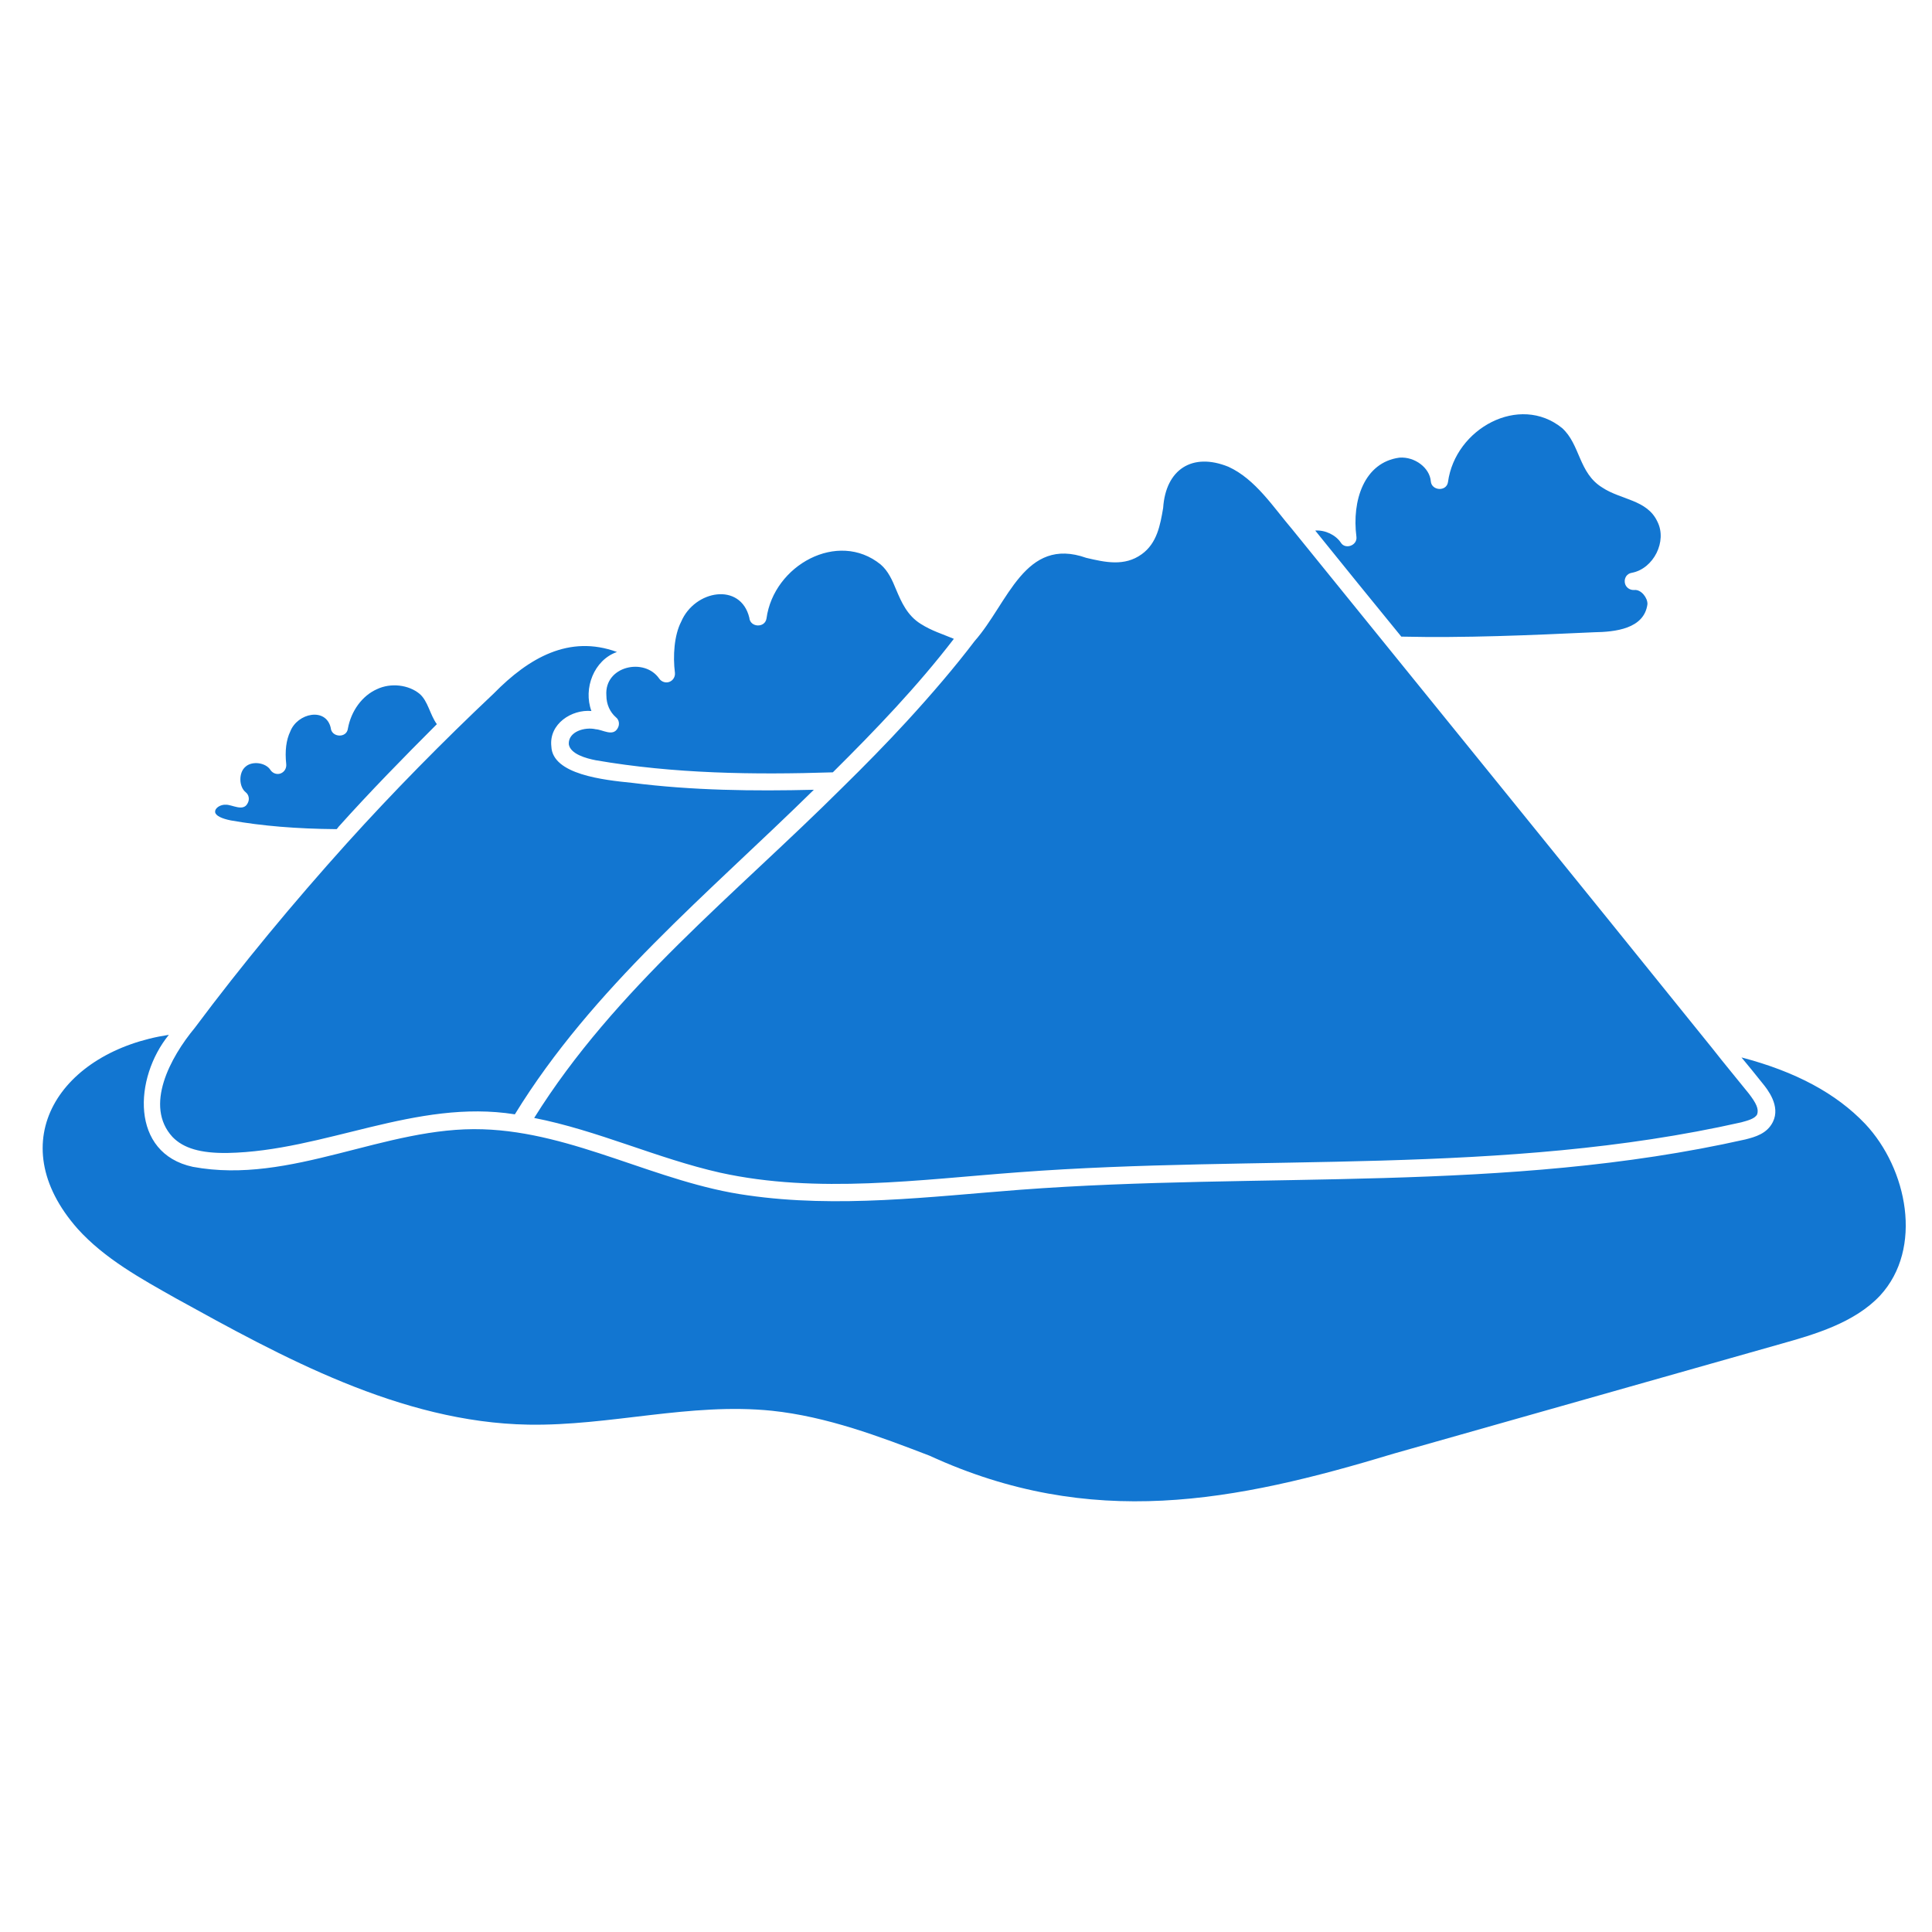 <svg version="1.0" preserveAspectRatio="xMidYMid meet" height="150" viewBox="0 0 112.5 112.5" zoomAndPan="magnify" width="150" xmlns:xlink="http://www.w3.org/1999/xlink" xmlns="http://www.w3.org/2000/svg"><path fill-rule="nonzero" fill-opacity="1" d="M 11.34 59.855 C 14.098 56.16 17.094 52.551 20.191 49.109 C 22.891 46.117 25.777 43.188 28.75 40.383 C 30.789 38.305 33.145 36.945 35.926 37.965 C 34.59 38.43 33.949 40.086 34.438 41.402 C 33.293 41.297 31.957 42.148 32.105 43.465 C 32.168 45.098 35.141 45.418 36.816 45.586 C 40.32 46.031 43.867 46.074 47.391 45.988 C 41.277 52 34.504 57.52 29.98 64.887 C 24.227 63.973 18.898 67.031 13.25 67.137 C 11.68 67.16 10.68 66.863 10.043 66.203 C 8.387 64.398 9.914 61.574 11.34 59.855 Z M 108.605 65.438 C 106.926 63.676 104.57 62.402 101.406 61.574 C 101.809 62.062 102.215 62.551 102.617 63.062 C 102.914 63.422 103.699 64.398 103.234 65.332 C 102.895 66.012 102.215 66.203 101.621 66.352 C 87.648 69.496 73.484 68.219 59.387 69.281 C 54.121 69.684 48.793 70.363 43.527 69.602 C 38.262 68.879 33.461 65.926 28.113 65.758 C 22.422 65.566 16.965 69.008 11.23 67.945 C 7.578 67.16 7.793 62.766 9.832 60.258 C 3.547 61.215 0 66.438 4.523 71.555 C 6.094 73.297 8.219 74.461 10.254 75.609 C 16.371 78.984 23.312 82.828 30.766 82.957 C 35.523 83.039 40.172 81.66 44.949 82.148 C 48.156 82.488 51.191 83.637 54.121 84.762 C 63.551 89.094 71.871 87.457 81.195 84.633 C 81.195 84.633 103.742 78.242 103.742 78.242 C 105.633 77.711 107.988 77.031 109.477 75.441 C 112.004 72.699 111.066 68.051 108.605 65.438 Z M 13.441 47.773 C 15.266 48.094 17.242 48.262 19.598 48.281 C 19.641 48.242 19.684 48.199 19.703 48.156 C 21.531 46.117 23.484 44.121 25.438 42.168 C 25.035 41.617 24.926 40.832 24.438 40.406 C 23.801 39.875 22.762 39.746 21.953 40.129 C 21.086 40.512 20.445 41.402 20.258 42.422 C 20.191 42.996 19.301 42.953 19.258 42.379 C 18.98 41.172 17.324 41.512 16.902 42.594 C 16.668 43.082 16.582 43.719 16.668 44.504 C 16.688 44.738 16.562 44.949 16.348 45.035 C 16.137 45.121 15.883 45.035 15.754 44.844 C 15.48 44.398 14.672 44.293 14.289 44.652 C 13.887 44.992 13.906 45.82 14.312 46.137 C 14.5 46.289 14.543 46.562 14.418 46.777 C 14.164 47.285 13.504 46.84 13.145 46.859 C 12.867 46.84 12.508 47.031 12.527 47.285 C 12.547 47.496 12.91 47.668 13.441 47.773 Z M 49.07 45.84 C 42.848 52.043 35.797 57.582 31.105 65.098 C 34.801 65.82 38.262 67.457 41.934 68.285 C 47.605 69.535 53.547 68.688 59.305 68.262 C 73.359 67.203 87.52 68.477 101.387 65.355 C 101.789 65.246 102.191 65.141 102.32 64.887 C 102.426 64.57 102.258 64.23 101.832 63.676 C 101.152 62.828 100.387 61.914 99.707 61.043 C 91.578 50.957 83.402 40.895 75.25 30.828 C 74.145 29.535 73.105 27.898 71.531 27.18 C 69.43 26.328 67.879 27.328 67.73 29.578 C 67.562 30.574 67.371 31.637 66.48 32.273 C 65.48 32.996 64.355 32.742 63.254 32.484 C 59.664 31.211 58.707 35.117 56.754 37.328 C 55.629 38.812 54.25 40.426 52.805 42 C 51.637 43.273 50.301 44.633 49.07 45.84 Z M 35.309 40.492 C 35.309 41.02 35.523 41.469 35.863 41.766 C 36.055 41.914 36.094 42.188 35.969 42.402 C 35.691 42.91 35.098 42.488 34.695 42.465 C 34.059 42.316 33.082 42.594 33.121 43.336 C 33.207 43.91 34.141 44.164 34.695 44.27 C 39.238 45.055 43.887 45.121 48.496 44.973 C 51 42.488 53.422 39.961 55.543 37.199 C 54.887 36.922 54.25 36.734 53.613 36.328 C 52.828 35.84 52.488 35.055 52.191 34.355 C 51.957 33.781 51.723 33.25 51.277 32.867 C 48.793 30.852 45.055 32.91 44.633 36.012 C 44.547 36.582 43.676 36.543 43.633 35.969 C 43.125 33.887 40.449 34.355 39.664 36.203 C 39.258 36.988 39.176 38.199 39.301 39.176 C 39.324 39.406 39.195 39.621 38.984 39.703 C 38.77 39.789 38.516 39.703 38.387 39.516 C 37.52 38.262 35.184 38.793 35.309 40.492 Z M 92.828 36.816 C 94.039 36.797 95.738 36.625 95.93 35.184 C 95.949 34.82 95.566 34.312 95.164 34.355 C 94.91 34.375 94.656 34.207 94.613 33.93 C 94.57 33.652 94.738 33.398 95.016 33.355 C 96.289 33.121 97.098 31.508 96.504 30.363 C 95.906 29.09 94.379 29.109 93.297 28.387 C 91.918 27.539 92.023 25.883 90.961 24.926 C 88.477 22.91 84.738 24.949 84.316 28.07 C 84.23 28.645 83.359 28.578 83.316 28.027 C 83.254 27.242 82.383 26.582 81.492 26.648 C 79.43 26.922 78.711 29.152 78.984 31.254 C 79.051 31.766 78.328 32.02 78.074 31.594 C 77.773 31.148 77.16 30.852 76.586 30.895 C 78.242 32.953 79.918 35.012 81.598 37.07 C 85.293 37.156 89.113 36.988 92.828 36.816 Z M 92.828 36.816" fill="#1276d1"></path></svg>